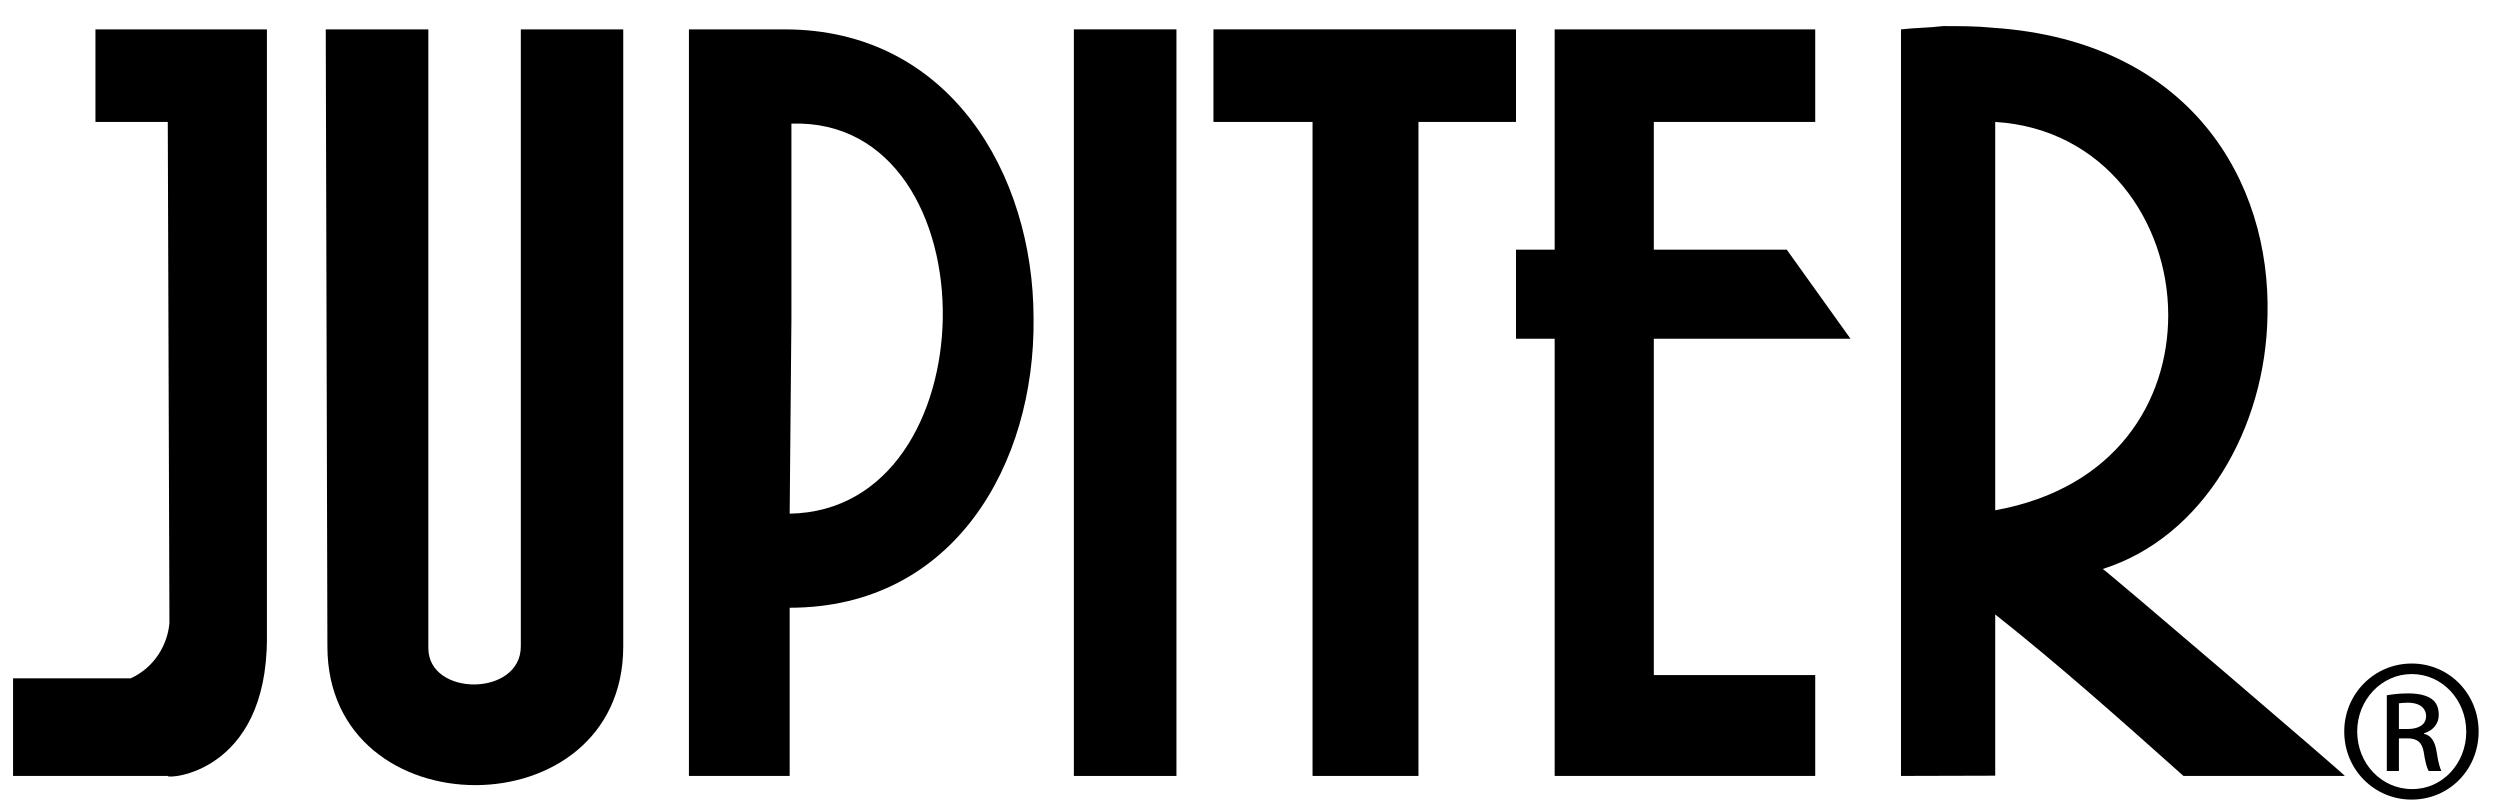 <?xml version="1.0" encoding="UTF-8" standalone="no"?>
<!-- Created with Inkscape (http://www.inkscape.org/) -->
<svg
   xmlns:svg="http://www.w3.org/2000/svg"
   xmlns="http://www.w3.org/2000/svg"
   version="1.0"
   width="860"
   height="277.143"
   id="svg5306">
  <defs
     id="defs5308" />
  <g
     transform="translate(400,-289.505)"
     id="layer1">
    <path
       d="M 429.689,517.762 C 442.46,517.762 452.649,528.142 452.649,541.13 C 452.649,554.314 442.46,564.565 429.58,564.565 C 416.809,564.565 406.419,554.314 406.419,541.13 C 406.419,528.142 416.809,517.762 429.58,517.762 L 429.689,517.762 z M 429.58,521.382 C 419.298,521.382 410.876,530.218 410.876,541.13 C 410.876,552.223 419.298,560.945 429.689,560.945 C 440.069,561.074 448.393,552.223 448.393,541.218 C 448.393,530.218 440.069,521.382 429.689,521.382 L 429.58,521.382 z M 425.227,554.728 L 421.059,554.728 L 421.059,528.664 C 423.234,528.339 425.32,528.034 428.444,528.034 C 432.369,528.034 435.008,528.84 436.552,529.991 C 438.101,531.138 438.928,532.904 438.928,535.398 C 438.928,538.812 436.624,540.924 433.856,541.755 L 433.856,541.957 C 436.129,542.365 437.673,544.42 438.225,548.277 C 438.824,552.337 439.449,553.875 439.836,554.728 L 435.483,554.728 C 434.884,553.875 434.238,551.51 433.743,548.086 C 433.107,544.766 431.47,543.506 428.119,543.506 L 425.227,543.506 L 425.227,554.728 z M 425.227,540.283 L 428.238,540.283 C 431.656,540.283 434.579,539.034 434.579,535.806 C 434.579,533.554 432.922,531.231 428.238,531.231 C 426.895,531.231 425.96,531.365 425.227,531.442 L 425.227,540.283 z"
       id="path197"
       style="fill:#000000;fill-opacity:1;fill-rule:nonzero;stroke:none" />
    <path
       d="M -395.506,556.427 L -395.506,522.854 L -355.034,522.854 C -346.348,518.821 -342.284,510.718 -341.716,503.798 L -342.284,331.449 L -367.165,331.449 L -367.165,299.612 L -308.18,299.612 L -308.18,508.999 C -308.18,555.853 -342.883,557.578 -342.284,556.427 L -395.506,556.427 z"
       id="path253"
       style="fill:#000000;fill-opacity:1;fill-rule:nonzero;stroke:none" />
    <path
       d="M -287.373,511.849 L -287.941,299.612 L -252.649,299.612 L -252.649,512.454 C -252.649,529.227 -220.838,529.227 -220.838,511.849 L -220.838,299.612 L -185.603,299.612 L -185.603,511.849 C -185.603,575.503 -287.373,575.503 -287.373,511.849"
       id="path255"
       style="fill:#000000;fill-opacity:1;fill-rule:nonzero;stroke:none" />
    <path
       d="M -30.589,299.612 L 4.697,299.612 L 4.697,556.432 L -30.589,556.432 L -30.589,299.612 z"
       id="path257"
       style="fill:#000000;fill-opacity:1;fill-rule:nonzero;stroke:none" />
    <path
       d="M 51.516,556.427 L 51.516,331.449 L 17.427,331.449 L 17.427,299.612 L 121.501,299.612 L 121.501,331.449 L 87.949,331.449 L 87.949,556.427 L 51.516,556.427 z"
       id="path259"
       style="fill:#000000;fill-opacity:1;fill-rule:nonzero;stroke:none" />
    <path
       d="M 134.804,556.427 L 134.804,406.04 L 121.501,406.04 L 121.501,375.386 L 134.804,375.386 L 134.804,299.612 L 224.438,299.612 L 224.438,331.449 L 168.913,331.449 L 168.913,375.386 L 214.642,375.386 L 236.579,406.04 L 168.913,406.04 L 168.913,521.728 L 224.438,521.728 L 224.438,556.427 L 134.804,556.427 z"
       id="path261"
       style="fill:#000000;fill-opacity:1;fill-rule:nonzero;stroke:none" />
    <path
       d="M 323.348,485.233 C 358.025,474.264 379.431,436.685 380.02,397.928 C 381.156,351.687 353.414,303.681 285.737,299.064 C 279.959,298.481 274.144,298.481 268.401,298.481 C 263.753,299.064 258.543,299.064 253.941,299.612 L 253.941,397.928 L 253.941,556.427 L 286.352,556.339 L 286.352,500.875 C 308.305,518.237 329.71,537.329 351.105,556.427 L 406.61,556.427 C 407.178,556.427 323.911,485.233 323.348,485.233 M 286.352,397.928 L 286.352,331.449 C 323.911,333.757 345.869,365.553 345.869,397.928 C 345.869,427.441 327.954,457.533 286.352,465.041 L 286.352,397.928 z"
       id="path263"
       style="fill:#000000;fill-opacity:1;fill-rule:nonzero;stroke:none" />
    <path
       d="M -130.046,299.612 L -163.009,299.612 L -163.009,396.802 L -163.009,556.427 L -128.353,556.427 L -128.353,498.567 C -71.645,498.567 -43.892,448.846 -44.455,399.11 C -44.455,349.369 -73.375,299.612 -130.046,299.612 M -128.353,466.203 L -127.753,399.11 L -127.753,332.027 C -92.461,330.865 -75.115,364.97 -75.688,399.11 C -76.267,432.047 -93.613,465.625 -128.353,466.203"
       id="path265"
       style="fill:#000000;fill-opacity:1;fill-rule:nonzero;stroke:none" />
  </g>
</svg>
